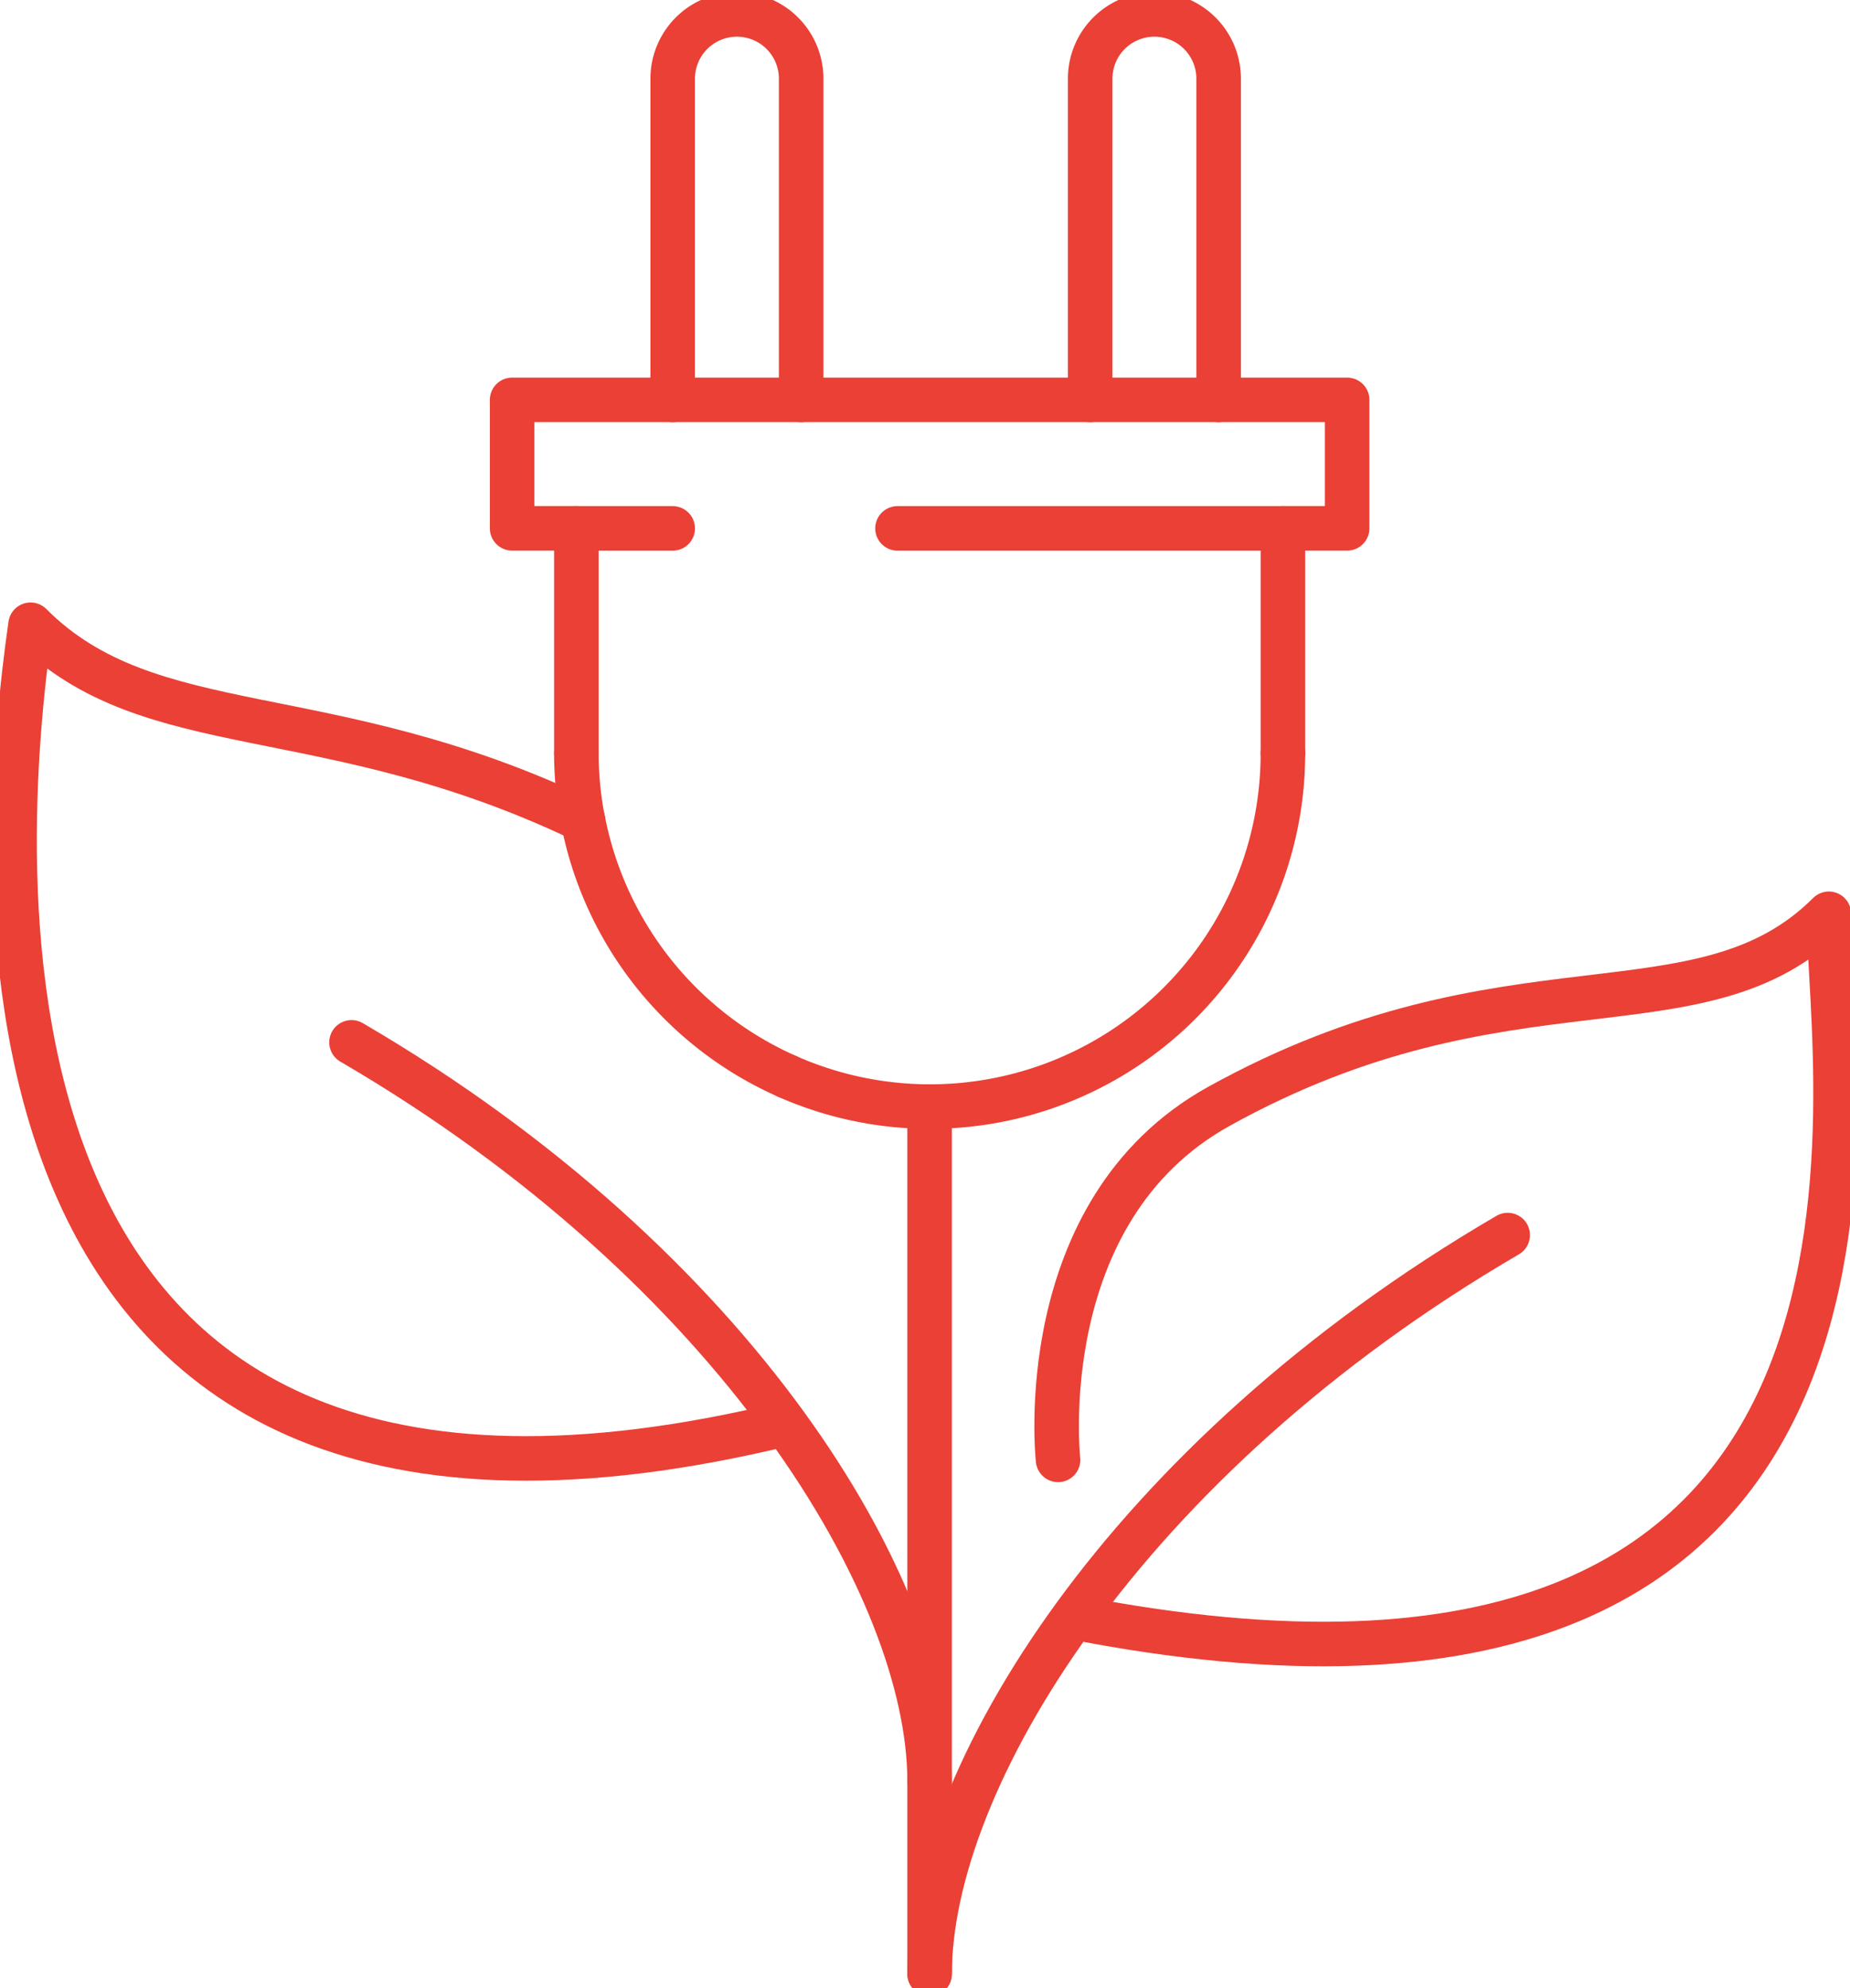 <svg xmlns="http://www.w3.org/2000/svg" xmlns:xlink="http://www.w3.org/1999/xlink" width="41.535" height="44.632" viewBox="0 0 41.535 44.632">
  <defs>
    <clipPath id="clip-path">
      <rect id="Rectángulo_33" data-name="Rectángulo 33" width="41.535" height="44.632" fill="none"/>
    </clipPath>
  </defs>
  <g id="CELs" transform="translate(0 0)">
    <g id="Grupo_38" data-name="Grupo 38" transform="translate(0 0)" clip-path="url(#clip-path)">
      <path id="Trazado_28" data-name="Trazado 28" d="M45.195,42.793C36.542,47.84,32.216,55.05,32.216,59.377" transform="translate(-11.345 -15.069)" fill="none" stroke="#ea4036" stroke-linecap="round" stroke-linejoin="round" stroke-width="1"/>
      <line id="Línea_15" data-name="Línea 15" y2="19.468" transform="translate(20.871 24.84)" fill="none" stroke="#ea4036" stroke-linecap="round" stroke-linejoin="round" stroke-width="1"/>
      <path id="Trazado_29" data-name="Trazado 29" d="M19.189,21.787V16.739H17.747V13.855H36.494v2.884H35.052v5.047" transform="translate(-6.249 -4.879)" fill="none" stroke="#ea4036" stroke-linecap="round" stroke-linejoin="round" stroke-width="1"/>
      <line id="Línea_16" data-name="Línea 16" x1="8.653" transform="translate(20.15 11.861)" fill="none" stroke="#ea4036" stroke-linecap="round" stroke-linejoin="round" stroke-width="1"/>
      <line id="Línea_17" data-name="Línea 17" x2="2.163" transform="translate(12.94 11.861)" fill="none" stroke="#ea4036" stroke-linecap="round" stroke-linejoin="round" stroke-width="1"/>
      <path id="Trazado_30" data-name="Trazado 30" d="M23.312,9.153V1.942a1.442,1.442,0,1,1,2.884,0V9.153" transform="translate(-8.209 -0.176)" fill="none" stroke="#ea4036" stroke-linecap="round" stroke-linejoin="round" stroke-width="1"/>
      <path id="Trazado_31" data-name="Trazado 31" d="M40.664,9.153V1.942a1.442,1.442,0,1,0-2.884,0V9.153" transform="translate(-13.304 -0.176)" fill="none" stroke="#ea4036" stroke-linecap="round" stroke-linejoin="round" stroke-width="1"/>
      <path id="Trazado_32" data-name="Trazado 32" d="M36.649,43.92s-.623-5.583,3.605-7.932c6.489-3.6,10.815-1.442,13.7-4.326,0,3.6,2.884,19.468-16.584,15.863" transform="translate(-12.894 -11.15)" fill="none" stroke="#ea4036" stroke-linecap="round" stroke-linejoin="round" stroke-width="1"/>
      <path id="Trazado_33" data-name="Trazado 33" d="M12.182,36.115C20.835,41.162,25.161,48.372,25.161,52.7" transform="translate(-4.29 -12.717)" fill="none" stroke="#ea4036" stroke-linecap="round" stroke-linejoin="round" stroke-width="1"/>
      <path id="Trazado_34" data-name="Trazado 34" d="M19.973,26.1a7.91,7.91,0,0,0,.146,1.5" transform="translate(-7.033 -9.19)" fill="none" stroke="#ea4036" stroke-linecap="round" stroke-linejoin="round" stroke-width="1"/>
      <path id="Trazado_35" data-name="Trazado 35" d="M38.409,26.1A7.924,7.924,0,0,1,27.28,33.353" transform="translate(-9.606 -9.19)" fill="none" stroke="#ea4036" stroke-linecap="round" stroke-linejoin="round" stroke-width="1"/>
      <path id="Trazado_36" data-name="Trazado 36" d="M20.2,28.408a7.938,7.938,0,0,0,4.588,5.758" transform="translate(-7.113 -10.003)" fill="none" stroke="#ea4036" stroke-linecap="round" stroke-linejoin="round" stroke-width="1"/>
      <path id="Trazado_37" data-name="Trazado 37" d="M13.262,26.027c-5.774-2.758-9.716-1.694-12.4-4.381C.137,26.693-1.3,44,17.442,39.672" transform="translate(-0.176 -7.622)" fill="none" stroke="#ea4036" stroke-linecap="round" stroke-linejoin="round" stroke-width="1"/>
    </g>
  </g>
</svg>
